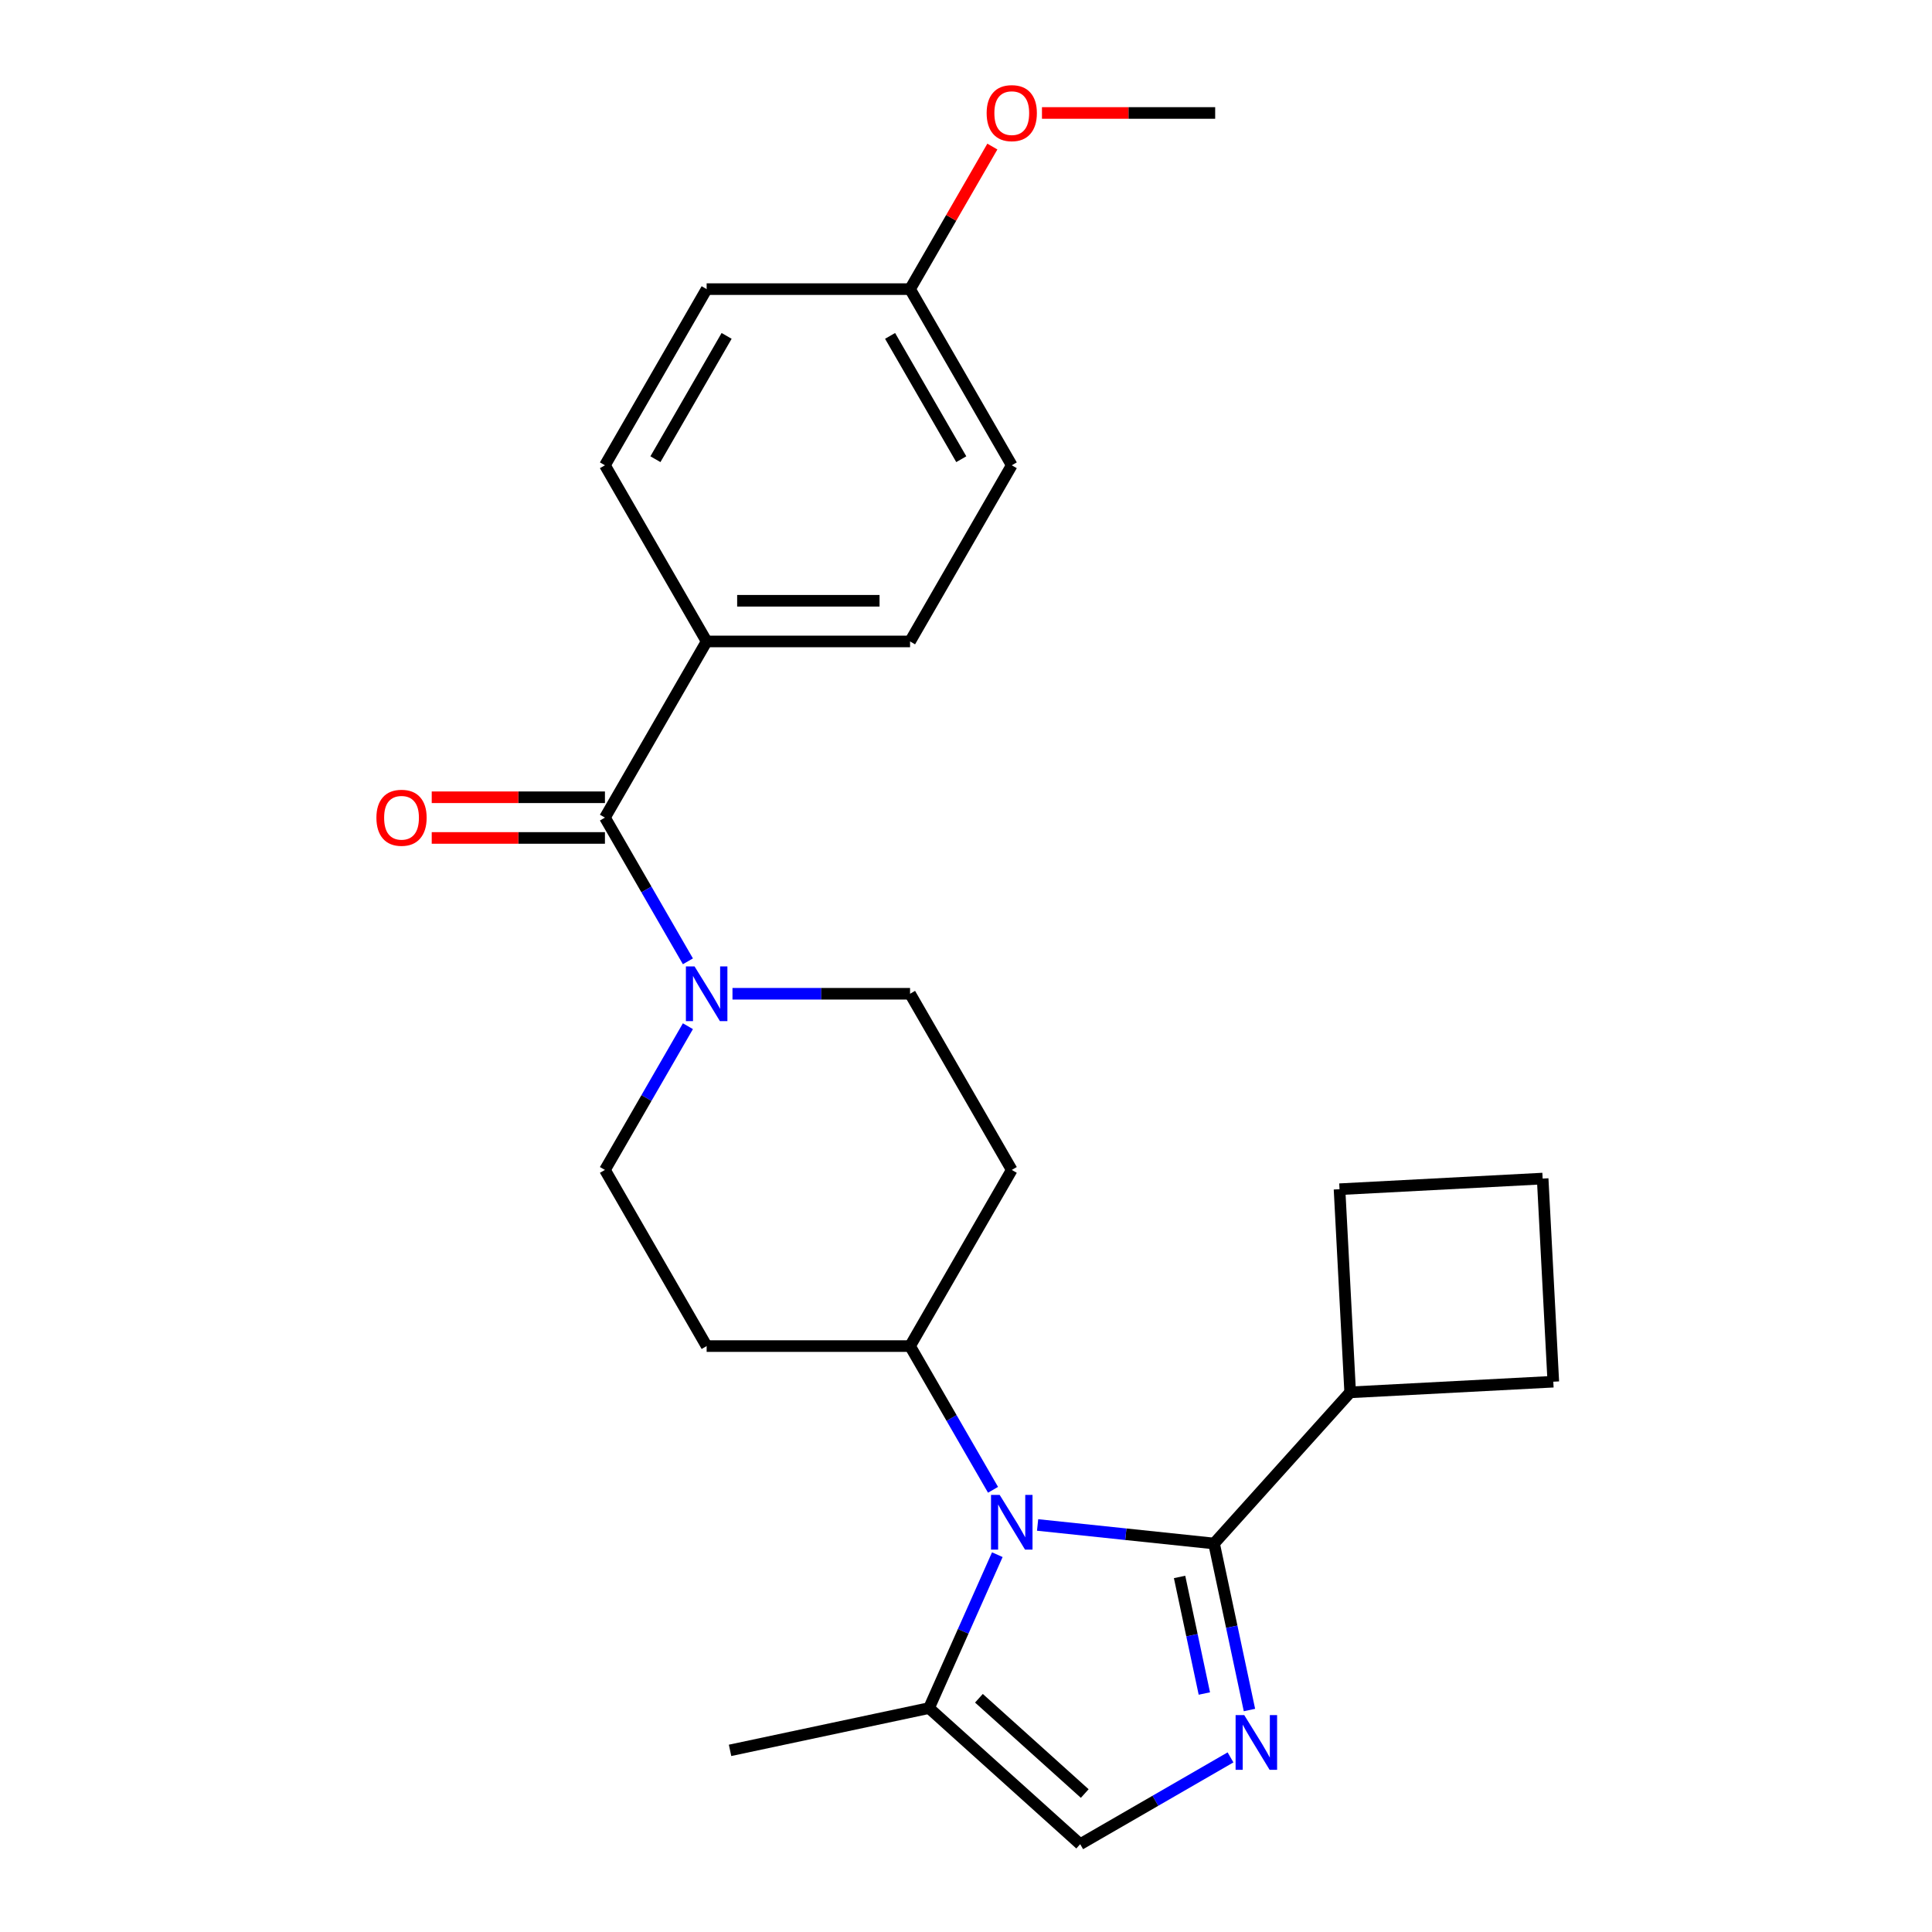 <?xml version='1.0' encoding='iso-8859-1'?>
<svg version='1.1' baseProfile='full'
              xmlns='http://www.w3.org/2000/svg'
                      xmlns:rdkit='http://www.rdkit.org/xml'
                      xmlns:xlink='http://www.w3.org/1999/xlink'
                  xml:space='preserve'
width='1000px' height='1000px' viewBox='0 0 1000 1000'>
<!-- END OF HEADER -->
<rect style='opacity:1.0;fill:#FFFFFF;stroke:none' width='1000' height='1000' x='0' y='0'> </rect>
<path class='bond-0' d='M 628.395,798.917 L 582.727,794.117' style='fill:none;fill-rule:evenodd;stroke:#000000;stroke-width:6px;stroke-linecap:butt;stroke-linejoin:miter;stroke-opacity:1' />
<path class='bond-0' d='M 582.727,794.117 L 537.059,789.317' style='fill:none;fill-rule:evenodd;stroke:#0000FF;stroke-width:6px;stroke-linecap:butt;stroke-linejoin:miter;stroke-opacity:1' />
<path class='bond-1' d='M 628.395,798.917 L 637.556,842.014' style='fill:none;fill-rule:evenodd;stroke:#000000;stroke-width:6px;stroke-linecap:butt;stroke-linejoin:miter;stroke-opacity:1' />
<path class='bond-1' d='M 637.556,842.014 L 646.716,885.11' style='fill:none;fill-rule:evenodd;stroke:#0000FF;stroke-width:6px;stroke-linecap:butt;stroke-linejoin:miter;stroke-opacity:1' />
<path class='bond-1' d='M 610.547,816.224 L 616.959,846.392' style='fill:none;fill-rule:evenodd;stroke:#000000;stroke-width:6px;stroke-linecap:butt;stroke-linejoin:miter;stroke-opacity:1' />
<path class='bond-1' d='M 616.959,846.392 L 623.371,876.559' style='fill:none;fill-rule:evenodd;stroke:#0000FF;stroke-width:6px;stroke-linecap:butt;stroke-linejoin:miter;stroke-opacity:1' />
<path class='bond-13' d='M 628.395,798.917 L 698.845,720.675' style='fill:none;fill-rule:evenodd;stroke:#000000;stroke-width:6px;stroke-linecap:butt;stroke-linejoin:miter;stroke-opacity:1' />
<path class='bond-4' d='M 516.21,804.704 L 498.536,844.4' style='fill:none;fill-rule:evenodd;stroke:#0000FF;stroke-width:6px;stroke-linecap:butt;stroke-linejoin:miter;stroke-opacity:1' />
<path class='bond-4' d='M 498.536,844.4 L 480.863,884.095' style='fill:none;fill-rule:evenodd;stroke:#000000;stroke-width:6px;stroke-linecap:butt;stroke-linejoin:miter;stroke-opacity:1' />
<path class='bond-6' d='M 513.991,771.12 L 492.517,733.926' style='fill:none;fill-rule:evenodd;stroke:#0000FF;stroke-width:6px;stroke-linecap:butt;stroke-linejoin:miter;stroke-opacity:1' />
<path class='bond-6' d='M 492.517,733.926 L 471.043,696.732' style='fill:none;fill-rule:evenodd;stroke:#000000;stroke-width:6px;stroke-linecap:butt;stroke-linejoin:miter;stroke-opacity:1' />
<path class='bond-5' d='M 636.913,909.623 L 598.009,932.084' style='fill:none;fill-rule:evenodd;stroke:#0000FF;stroke-width:6px;stroke-linecap:butt;stroke-linejoin:miter;stroke-opacity:1' />
<path class='bond-5' d='M 598.009,932.084 L 559.105,954.545' style='fill:none;fill-rule:evenodd;stroke:#000000;stroke-width:6px;stroke-linecap:butt;stroke-linejoin:miter;stroke-opacity:1' />
<path class='bond-2' d='M 313.115,423.191 L 334.589,460.385' style='fill:none;fill-rule:evenodd;stroke:#000000;stroke-width:6px;stroke-linecap:butt;stroke-linejoin:miter;stroke-opacity:1' />
<path class='bond-2' d='M 334.589,460.385 L 356.063,497.579' style='fill:none;fill-rule:evenodd;stroke:#0000FF;stroke-width:6px;stroke-linecap:butt;stroke-linejoin:miter;stroke-opacity:1' />
<path class='bond-7' d='M 313.115,423.191 L 365.758,332.011' style='fill:none;fill-rule:evenodd;stroke:#000000;stroke-width:6px;stroke-linecap:butt;stroke-linejoin:miter;stroke-opacity:1' />
<path class='bond-12' d='M 313.115,412.662 L 268.288,412.662' style='fill:none;fill-rule:evenodd;stroke:#000000;stroke-width:6px;stroke-linecap:butt;stroke-linejoin:miter;stroke-opacity:1' />
<path class='bond-12' d='M 268.288,412.662 L 223.461,412.662' style='fill:none;fill-rule:evenodd;stroke:#FF0000;stroke-width:6px;stroke-linecap:butt;stroke-linejoin:miter;stroke-opacity:1' />
<path class='bond-12' d='M 313.115,433.72 L 268.288,433.72' style='fill:none;fill-rule:evenodd;stroke:#000000;stroke-width:6px;stroke-linecap:butt;stroke-linejoin:miter;stroke-opacity:1' />
<path class='bond-12' d='M 268.288,433.72 L 223.461,433.72' style='fill:none;fill-rule:evenodd;stroke:#FF0000;stroke-width:6px;stroke-linecap:butt;stroke-linejoin:miter;stroke-opacity:1' />
<path class='bond-3' d='M 356.063,531.163 L 334.589,568.357' style='fill:none;fill-rule:evenodd;stroke:#0000FF;stroke-width:6px;stroke-linecap:butt;stroke-linejoin:miter;stroke-opacity:1' />
<path class='bond-3' d='M 334.589,568.357 L 313.115,605.552' style='fill:none;fill-rule:evenodd;stroke:#000000;stroke-width:6px;stroke-linecap:butt;stroke-linejoin:miter;stroke-opacity:1' />
<path class='bond-27' d='M 379.13,514.371 L 425.087,514.371' style='fill:none;fill-rule:evenodd;stroke:#0000FF;stroke-width:6px;stroke-linecap:butt;stroke-linejoin:miter;stroke-opacity:1' />
<path class='bond-27' d='M 425.087,514.371 L 471.043,514.371' style='fill:none;fill-rule:evenodd;stroke:#000000;stroke-width:6px;stroke-linecap:butt;stroke-linejoin:miter;stroke-opacity:1' />
<path class='bond-20' d='M 480.863,884.095 L 377.878,905.986' style='fill:none;fill-rule:evenodd;stroke:#000000;stroke-width:6px;stroke-linecap:butt;stroke-linejoin:miter;stroke-opacity:1' />
<path class='bond-26' d='M 480.863,884.095 L 559.105,954.545' style='fill:none;fill-rule:evenodd;stroke:#000000;stroke-width:6px;stroke-linecap:butt;stroke-linejoin:miter;stroke-opacity:1' />
<path class='bond-26' d='M 506.689,879.014 L 561.459,928.329' style='fill:none;fill-rule:evenodd;stroke:#000000;stroke-width:6px;stroke-linecap:butt;stroke-linejoin:miter;stroke-opacity:1' />
<path class='bond-8' d='M 471.043,696.732 L 523.686,605.552' style='fill:none;fill-rule:evenodd;stroke:#000000;stroke-width:6px;stroke-linecap:butt;stroke-linejoin:miter;stroke-opacity:1' />
<path class='bond-9' d='M 471.043,696.732 L 365.758,696.732' style='fill:none;fill-rule:evenodd;stroke:#000000;stroke-width:6px;stroke-linecap:butt;stroke-linejoin:miter;stroke-opacity:1' />
<path class='bond-14' d='M 365.758,332.011 L 471.043,332.011' style='fill:none;fill-rule:evenodd;stroke:#000000;stroke-width:6px;stroke-linecap:butt;stroke-linejoin:miter;stroke-opacity:1' />
<path class='bond-14' d='M 381.55,310.954 L 455.251,310.954' style='fill:none;fill-rule:evenodd;stroke:#000000;stroke-width:6px;stroke-linecap:butt;stroke-linejoin:miter;stroke-opacity:1' />
<path class='bond-15' d='M 365.758,332.011 L 313.115,240.831' style='fill:none;fill-rule:evenodd;stroke:#000000;stroke-width:6px;stroke-linecap:butt;stroke-linejoin:miter;stroke-opacity:1' />
<path class='bond-11' d='M 523.686,605.552 L 471.043,514.371' style='fill:none;fill-rule:evenodd;stroke:#000000;stroke-width:6px;stroke-linecap:butt;stroke-linejoin:miter;stroke-opacity:1' />
<path class='bond-10' d='M 365.758,696.732 L 313.115,605.552' style='fill:none;fill-rule:evenodd;stroke:#000000;stroke-width:6px;stroke-linecap:butt;stroke-linejoin:miter;stroke-opacity:1' />
<path class='bond-22' d='M 698.845,720.675 L 693.335,615.533' style='fill:none;fill-rule:evenodd;stroke:#000000;stroke-width:6px;stroke-linecap:butt;stroke-linejoin:miter;stroke-opacity:1' />
<path class='bond-23' d='M 698.845,720.675 L 803.987,715.165' style='fill:none;fill-rule:evenodd;stroke:#000000;stroke-width:6px;stroke-linecap:butt;stroke-linejoin:miter;stroke-opacity:1' />
<path class='bond-18' d='M 471.043,332.011 L 523.686,240.831' style='fill:none;fill-rule:evenodd;stroke:#000000;stroke-width:6px;stroke-linecap:butt;stroke-linejoin:miter;stroke-opacity:1' />
<path class='bond-17' d='M 313.115,240.831 L 365.758,149.65' style='fill:none;fill-rule:evenodd;stroke:#000000;stroke-width:6px;stroke-linecap:butt;stroke-linejoin:miter;stroke-opacity:1' />
<path class='bond-17' d='M 339.247,237.682 L 376.097,173.856' style='fill:none;fill-rule:evenodd;stroke:#000000;stroke-width:6px;stroke-linecap:butt;stroke-linejoin:miter;stroke-opacity:1' />
<path class='bond-16' d='M 471.043,149.65 L 365.758,149.65' style='fill:none;fill-rule:evenodd;stroke:#000000;stroke-width:6px;stroke-linecap:butt;stroke-linejoin:miter;stroke-opacity:1' />
<path class='bond-19' d='M 471.043,149.65 L 492.344,112.756' style='fill:none;fill-rule:evenodd;stroke:#000000;stroke-width:6px;stroke-linecap:butt;stroke-linejoin:miter;stroke-opacity:1' />
<path class='bond-19' d='M 492.344,112.756 L 513.645,75.862' style='fill:none;fill-rule:evenodd;stroke:#FF0000;stroke-width:6px;stroke-linecap:butt;stroke-linejoin:miter;stroke-opacity:1' />
<path class='bond-28' d='M 471.043,149.65 L 523.686,240.831' style='fill:none;fill-rule:evenodd;stroke:#000000;stroke-width:6px;stroke-linecap:butt;stroke-linejoin:miter;stroke-opacity:1' />
<path class='bond-28' d='M 460.704,173.856 L 497.554,237.682' style='fill:none;fill-rule:evenodd;stroke:#000000;stroke-width:6px;stroke-linecap:butt;stroke-linejoin:miter;stroke-opacity:1' />
<path class='bond-24' d='M 539.319,58.47 L 584.145,58.47' style='fill:none;fill-rule:evenodd;stroke:#FF0000;stroke-width:6px;stroke-linecap:butt;stroke-linejoin:miter;stroke-opacity:1' />
<path class='bond-24' d='M 584.145,58.47 L 628.972,58.47' style='fill:none;fill-rule:evenodd;stroke:#000000;stroke-width:6px;stroke-linecap:butt;stroke-linejoin:miter;stroke-opacity:1' />
<path class='bond-21' d='M 798.477,610.023 L 803.987,715.165' style='fill:none;fill-rule:evenodd;stroke:#000000;stroke-width:6px;stroke-linecap:butt;stroke-linejoin:miter;stroke-opacity:1' />
<path class='bond-25' d='M 798.477,610.023 L 693.335,615.533' style='fill:none;fill-rule:evenodd;stroke:#000000;stroke-width:6px;stroke-linecap:butt;stroke-linejoin:miter;stroke-opacity:1' />
<path  class='atom-1' d='M 517.426 773.752
L 526.706 788.752
Q 527.626 790.232, 529.106 792.912
Q 530.586 795.592, 530.666 795.752
L 530.666 773.752
L 534.426 773.752
L 534.426 802.072
L 530.546 802.072
L 520.586 785.672
Q 519.426 783.752, 518.186 781.552
Q 516.986 779.352, 516.626 778.672
L 516.626 802.072
L 512.946 802.072
L 512.946 773.752
L 517.426 773.752
' fill='#0000FF'/>
<path  class='atom-2' d='M 644.026 887.743
L 653.306 902.743
Q 654.226 904.223, 655.706 906.903
Q 657.186 909.583, 657.266 909.743
L 657.266 887.743
L 661.026 887.743
L 661.026 916.063
L 657.146 916.063
L 647.186 899.663
Q 646.026 897.743, 644.786 895.543
Q 643.586 893.343, 643.226 892.663
L 643.226 916.063
L 639.546 916.063
L 639.546 887.743
L 644.026 887.743
' fill='#0000FF'/>
<path  class='atom-4' d='M 359.498 500.211
L 368.778 515.211
Q 369.698 516.691, 371.178 519.371
Q 372.658 522.051, 372.738 522.211
L 372.738 500.211
L 376.498 500.211
L 376.498 528.531
L 372.618 528.531
L 362.658 512.131
Q 361.498 510.211, 360.258 508.011
Q 359.058 505.811, 358.698 505.131
L 358.698 528.531
L 355.018 528.531
L 355.018 500.211
L 359.498 500.211
' fill='#0000FF'/>
<path  class='atom-13' d='M 194.829 423.271
Q 194.829 416.471, 198.189 412.671
Q 201.549 408.871, 207.829 408.871
Q 214.109 408.871, 217.469 412.671
Q 220.829 416.471, 220.829 423.271
Q 220.829 430.151, 217.429 434.071
Q 214.029 437.951, 207.829 437.951
Q 201.589 437.951, 198.189 434.071
Q 194.829 430.191, 194.829 423.271
M 207.829 434.751
Q 212.149 434.751, 214.469 431.871
Q 216.829 428.951, 216.829 423.271
Q 216.829 417.711, 214.469 414.911
Q 212.149 412.071, 207.829 412.071
Q 203.509 412.071, 201.149 414.871
Q 198.829 417.671, 198.829 423.271
Q 198.829 428.991, 201.149 431.871
Q 203.509 434.751, 207.829 434.751
' fill='#FF0000'/>
<path  class='atom-20' d='M 510.686 58.55
Q 510.686 51.75, 514.046 47.95
Q 517.406 44.15, 523.686 44.15
Q 529.966 44.15, 533.326 47.95
Q 536.686 51.75, 536.686 58.55
Q 536.686 65.43, 533.286 69.35
Q 529.886 73.23, 523.686 73.23
Q 517.446 73.23, 514.046 69.35
Q 510.686 65.47, 510.686 58.55
M 523.686 70.03
Q 528.006 70.03, 530.326 67.15
Q 532.686 64.23, 532.686 58.55
Q 532.686 52.99, 530.326 50.19
Q 528.006 47.35, 523.686 47.35
Q 519.366 47.35, 517.006 50.15
Q 514.686 52.95, 514.686 58.55
Q 514.686 64.27, 517.006 67.15
Q 519.366 70.03, 523.686 70.03
' fill='#FF0000'/>
</svg>
